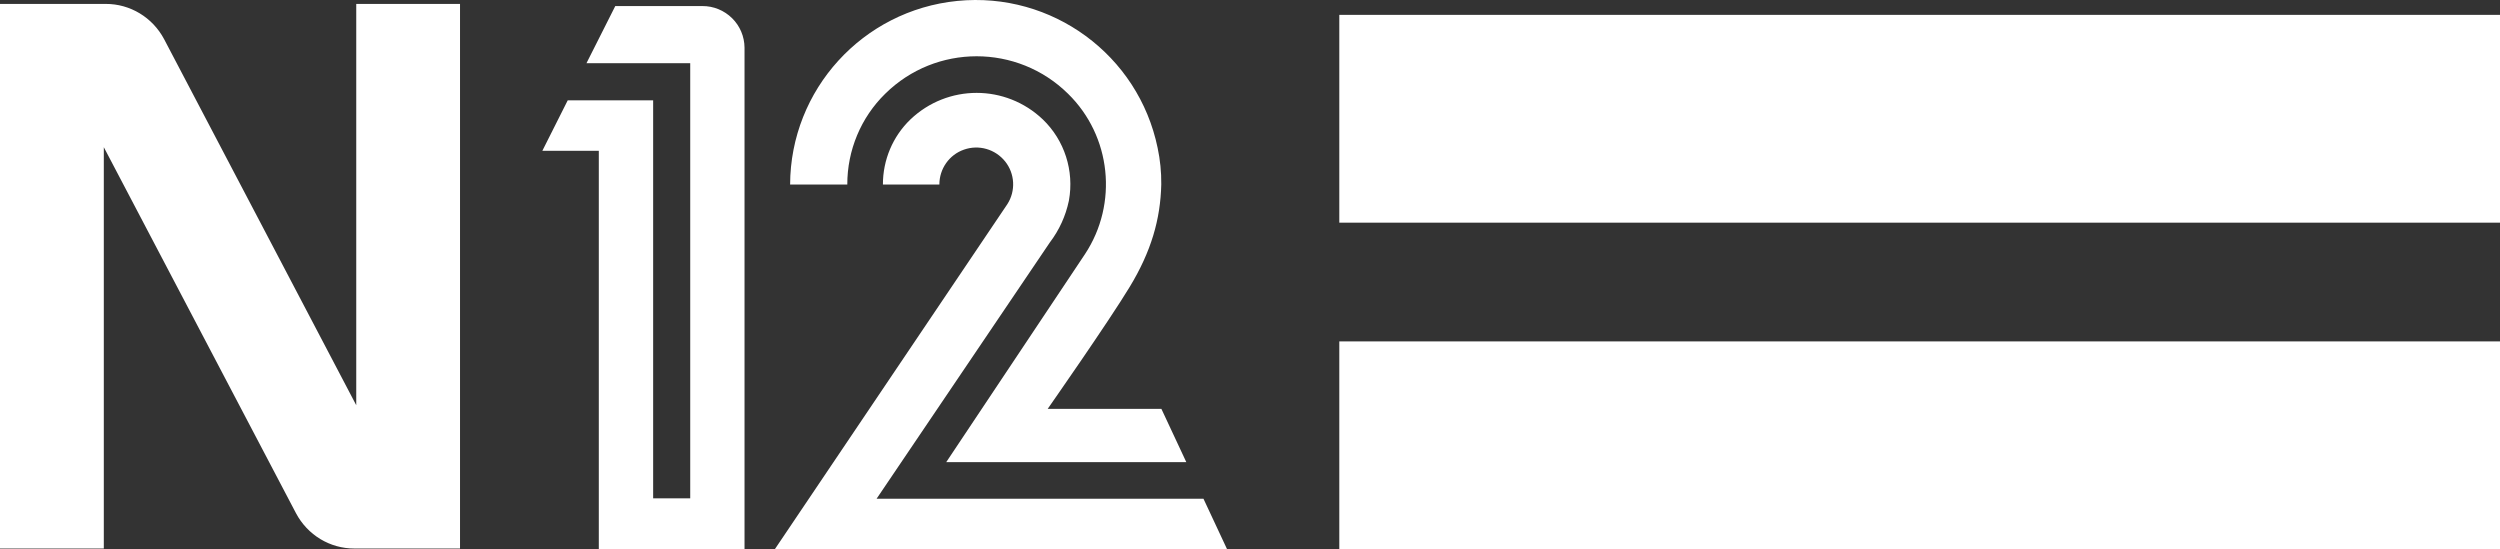<?xml version="1.0" encoding="UTF-8"?>
<svg width="132px" height="29px" viewBox="0 0 132 29" version="1.1" xmlns="http://www.w3.org/2000/svg" xmlns:xlink="http://www.w3.org/1999/xlink">
    <rect x="0" y="0" width="132" height="29" fill="#333333" stroke="none"/>
    <title>N12_website_logo</title>
    <g id="updated-website" stroke="none" stroke-width="1" fill="none" fill-rule="evenodd">
        <g id="Homepage-/-full-video-bg-Copy-5" transform="translate(-1088, -4857)" fill="#ffffff">
            <g id="text-flows-copy-2" transform="translate(-4, 4776)">
                <g id="N12_website_logo" transform="translate(1092, 81)">
                    <path d="M70.715,0.785 L132,0.785 L132,11.758 L70.715,11.758 L70.715,0.785 Z M70.715,18.027 L132,18.027 L132,29 L70.715,29 L70.715,18.027 Z M18.81,28.962 L18.712,28.962 C17.423,28.966 16.237,28.249 15.628,27.097 L5.481,7.772 L5.481,28.962 L0,28.962 L0,0.207 L5.58,0.207 C6.869,0.202 8.056,0.919 8.666,2.07 L18.81,21.396 L18.81,0.207 L24.289,0.207 L24.289,28.962 L18.81,28.962 Z M37.089,0.319 L32.487,0.319 L30.965,3.338 L36.444,3.338 L36.444,26.312 L34.486,26.312 L34.486,5.298 L29.976,5.298 L28.635,7.964 L31.617,7.964 L31.617,29 L39.311,29 L39.311,2.517 C39.307,1.93 39.07,1.369 38.654,0.96 C38.234,0.547 37.672,0.317 37.087,0.32 L37.089,0.319 Z M63.544,26.333 L46.284,26.333 L55.429,12.805 L55.444,12.785 C55.928,12.144 56.266,11.405 56.432,10.619 L56.439,10.585 C56.723,9.015 56.206,7.407 55.064,6.309 C53.098,4.436 50.034,4.436 48.068,6.309 C47.139,7.203 46.615,8.445 46.618,9.744 L49.599,9.744 C49.598,8.91 50.121,8.169 50.899,7.9 C51.681,7.625 52.549,7.874 53.072,8.525 C53.588,9.17 53.636,10.078 53.191,10.775 C53.182,10.791 40.91,29 40.91,29 L64.79,29 L63.543,26.333 L63.544,26.333 Z M41.716,9.744 L44.737,9.744 C44.734,7.937 45.456,6.206 46.738,4.951 C49.412,2.311 53.718,2.311 56.394,4.951 C58.675,7.183 59.05,10.751 57.285,13.421 L49.961,24.401 L62.637,24.401 L61.321,21.587 L55.319,21.587 C55.319,21.587 58.531,16.996 59.653,15.141 C60.776,13.285 61.274,11.592 61.315,9.73 C61.322,9.084 61.257,8.44 61.123,7.809 C60.111,2.901 55.544,-0.449 50.546,0.049 C45.549,0.547 41.736,4.732 41.718,9.741 L41.716,9.744 Z" id="path108-2"></path>
                </g>
            </g>
        </g>
    </g>
</svg>
